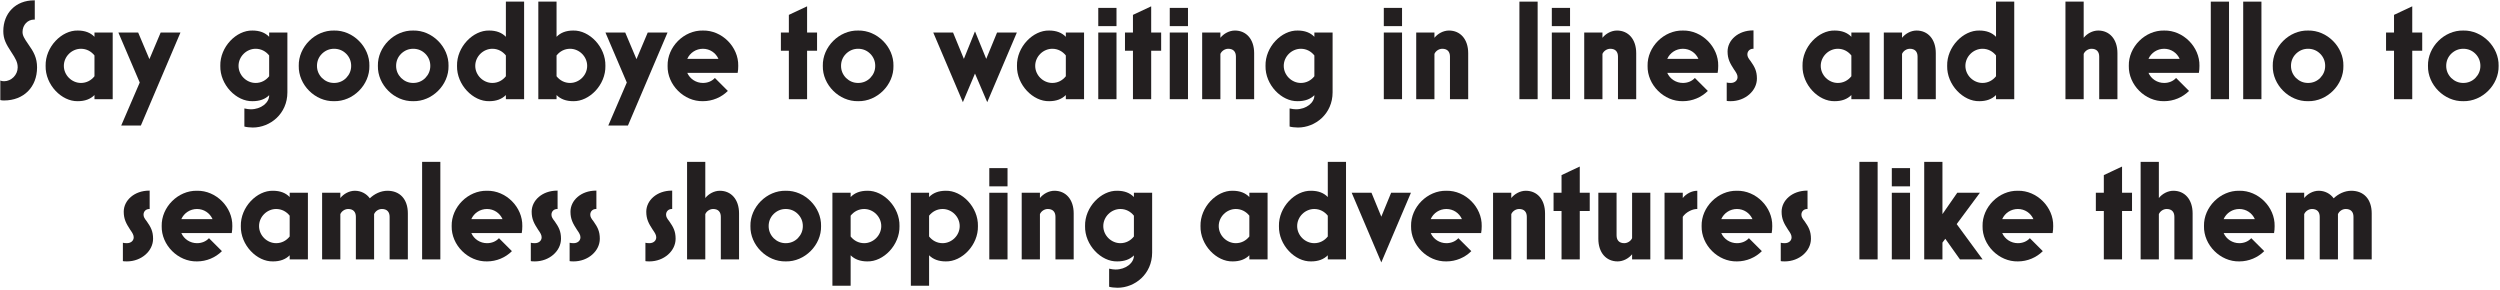 <svg width="983" height="114" viewBox="0 0 983 114" fill="none" xmlns="http://www.w3.org/2000/svg">
<path d="M0.123 39.336V31.664C0.515 31.832 0.963 31.944 1.579 31.944C4.491 31.944 6.955 29.424 6.955 26.512C6.955 24.496 6.171 23.096 4.435 20.464C2.363 17.328 1.299 15.312 1.299 12.232C1.299 5.176 6.171 0.136 13.395 0.136H13.675V7.696H13.395C10.875 7.696 8.859 9.824 8.859 12.568C8.859 13.968 9.531 15.088 11.043 17.272C13.283 20.408 14.571 22.76 14.571 26.512C14.571 34.24 9.307 39.504 1.579 39.504C0.907 39.504 0.403 39.448 0.123 39.336Z" fill="#231F20"/>
<path d="M30.594 39.784C24.266 39.952 17.77 33.344 17.938 25.896C17.77 18.448 24.266 11.84 30.594 12.008C33.394 12.008 35.578 12.848 37.146 14.472V12.792H44.314V39H37.146V37.376C35.522 39 33.338 39.784 30.594 39.784ZM31.826 19.176C28.242 19.176 25.106 22.2 25.106 25.896C25.106 29.592 28.242 32.616 31.826 32.616C34.01 32.616 35.858 31.608 37.146 29.984V21.808C35.858 20.184 34.01 19.176 31.826 19.176Z" fill="#231F20"/>
<path d="M46.542 12.792H54.326L58.75 23.264L63.174 12.792H70.958L55.39 49.36H47.662L54.942 32.448L46.542 12.792Z" fill="#231F20"/>
<path d="M99.393 50.144C98.273 50.144 96.761 49.976 96.089 49.752V42.64C97.097 42.864 97.937 42.976 98.609 42.976C102.641 42.976 105.833 40.4 105.833 37.544V37.432C104.265 39 102.081 39.784 99.281 39.784C92.953 39.952 86.457 33.344 86.625 25.896C86.457 18.448 92.953 11.84 99.281 12.008C102.081 12.008 104.265 12.848 105.833 14.472V12.792H113.001V36.312C113.001 44.768 106.225 50.144 99.393 50.144ZM100.513 19.176C96.929 19.176 93.793 22.2 93.793 25.896C93.793 29.592 96.929 32.616 100.513 32.616C102.697 32.616 104.545 31.608 105.833 29.984V21.808C104.545 20.184 102.697 19.176 100.513 19.176Z" fill="#231F20"/>
<path d="M131.357 12.008C138.805 11.84 145.413 18.448 145.245 25.896C145.413 33.344 138.805 39.952 131.357 39.784C123.909 39.952 117.301 33.344 117.469 25.896C117.301 18.448 123.909 11.84 131.357 12.008ZM138.077 25.896C138.077 24.048 137.405 22.424 136.117 21.136C134.829 19.848 133.205 19.176 131.357 19.176C129.509 19.176 127.941 19.848 126.597 21.136C125.309 22.424 124.637 24.048 124.637 25.896C124.637 27.744 125.309 29.312 126.597 30.656C127.941 31.944 129.509 32.616 131.357 32.616C133.205 32.616 134.829 31.944 136.117 30.656C137.405 29.312 138.077 27.744 138.077 25.896Z" fill="#231F20"/>
<path d="M162.474 12.008C169.922 11.84 176.53 18.448 176.362 25.896C176.53 33.344 169.922 39.952 162.474 39.784C155.026 39.952 148.418 33.344 148.586 25.896C148.418 18.448 155.026 11.84 162.474 12.008ZM169.194 25.896C169.194 24.048 168.522 22.424 167.234 21.136C165.946 19.848 164.322 19.176 162.474 19.176C160.626 19.176 159.058 19.848 157.714 21.136C156.426 22.424 155.754 24.048 155.754 25.896C155.754 27.744 156.426 29.312 157.714 30.656C159.058 31.944 160.626 32.616 162.474 32.616C164.322 32.616 165.946 31.944 167.234 30.656C168.522 29.312 169.194 27.744 169.194 25.896Z" fill="#231F20"/>
<path d="M192.359 39.784C186.031 39.952 179.535 33.344 179.703 25.896C179.535 18.448 186.031 11.84 192.359 12.008C195.159 12.008 197.343 12.848 198.911 14.472V0.64H206.079V39H198.911V37.376C197.287 39 195.103 39.784 192.359 39.784ZM193.591 19.176C190.007 19.176 186.871 22.2 186.871 25.896C186.871 29.592 190.007 32.616 193.591 32.616C195.775 32.616 197.623 31.608 198.911 29.984V21.808C197.623 20.184 195.775 19.176 193.591 19.176Z" fill="#231F20"/>
<path d="M225.387 12.008C231.715 11.84 238.211 18.448 238.043 25.896C238.211 33.344 231.715 39.952 225.387 39.784C222.643 39.784 220.459 39 218.835 37.376V39H211.667V0.64H218.835V14.472C220.403 12.848 222.587 12.008 225.387 12.008ZM218.835 21.808V29.984C220.123 31.608 221.971 32.616 224.155 32.616C227.739 32.616 230.875 29.592 230.875 25.896C230.875 22.2 227.739 19.176 224.155 19.176C221.971 19.176 220.123 20.184 218.835 21.808Z" fill="#231F20"/>
<path d="M238.057 12.792H245.841L250.265 23.264L254.689 12.792H262.473L246.905 49.36H239.177L246.457 32.448L238.057 12.792Z" fill="#231F20"/>
<path d="M276.388 39.784C268.94 39.952 262.332 33.344 262.5 25.896C262.332 18.448 268.94 11.84 276.388 12.008C283.836 11.84 290.444 18.448 290.276 25.896C290.276 26.848 290.22 27.744 290.052 28.64H270.228C271.292 31.048 273.7 32.616 276.388 32.616C278.236 32.616 279.916 31.944 281.092 30.656L286.188 35.752C283.668 38.272 280.14 39.784 276.388 39.784ZM270.228 23.152H282.492C281.428 20.744 279.076 19.176 276.388 19.176C273.7 19.176 271.292 20.744 270.228 23.152Z" fill="#231F20"/>
<path d="M321.268 19.96H317.348V39H310.18V19.96H307.044V12.792H310.18V5.848L317.348 2.488V12.792H321.268V19.96Z" fill="#231F20"/>
<path d="M337.42 12.008C344.868 11.84 351.476 18.448 351.308 25.896C351.476 33.344 344.868 39.952 337.42 39.784C329.972 39.952 323.364 33.344 323.532 25.896C323.364 18.448 329.972 11.84 337.42 12.008ZM344.14 25.896C344.14 24.048 343.468 22.424 342.18 21.136C340.892 19.848 339.268 19.176 337.42 19.176C335.572 19.176 334.004 19.848 332.66 21.136C331.372 22.424 330.7 24.048 330.7 25.896C330.7 27.744 331.372 29.312 332.66 30.656C334.004 31.944 335.572 32.616 337.42 32.616C339.268 32.616 340.892 31.944 342.18 30.656C343.468 29.312 344.14 27.744 344.14 25.896Z" fill="#231F20"/>
<path d="M387.788 23.152L392.044 12.792H399.828L388.18 40.176L383.364 28.92L378.604 40.176L366.956 12.792H374.74L378.996 23.152L383.308 12.456H383.42L387.788 23.152Z" fill="#231F20"/>
<path d="M412.531 39.784C406.203 39.952 399.707 33.344 399.875 25.896C399.707 18.448 406.203 11.84 412.531 12.008C415.331 12.008 417.515 12.848 419.083 14.472V12.792H426.251V39H419.083V37.376C417.459 39 415.275 39.784 412.531 39.784ZM413.763 19.176C410.179 19.176 407.043 22.2 407.043 25.896C407.043 29.592 410.179 32.616 413.763 32.616C415.947 32.616 417.795 31.608 419.083 29.984V21.808C417.795 20.184 415.947 19.176 413.763 19.176Z" fill="#231F20"/>
<path d="M431.839 10.272V3.104H439.007V10.272H431.839ZM431.839 39V12.792H439.007V39H431.839Z" fill="#231F20"/>
<path d="M456.565 19.96H452.645V39H445.477V19.96H442.341V12.792H445.477V5.848L452.645 2.488V12.792H456.565V19.96Z" fill="#231F20"/>
<path d="M459.948 10.272V3.104H467.116V10.272H459.948ZM459.948 39V12.792H467.116V39H459.948Z" fill="#231F20"/>
<path d="M485.571 12.008C489.995 12.008 493.131 15.368 493.131 20.912V39H485.963V22.256C485.963 20.296 484.899 19.176 482.939 19.176C481.651 19.176 480.363 20.016 479.859 21.192V39H472.691V12.792H479.859V14.864C481.147 13.24 483.331 12.008 485.571 12.008Z" fill="#231F20"/>
<path d="M510.37 50.144C509.25 50.144 507.738 49.976 507.066 49.752V42.64C508.074 42.864 508.914 42.976 509.586 42.976C513.618 42.976 516.81 40.4 516.81 37.544V37.432C515.242 39 513.058 39.784 510.258 39.784C503.93 39.952 497.434 33.344 497.602 25.896C497.434 18.448 503.93 11.84 510.258 12.008C513.058 12.008 515.242 12.848 516.81 14.472V12.792H523.978V36.312C523.978 44.768 517.202 50.144 510.37 50.144ZM511.49 19.176C507.906 19.176 504.77 22.2 504.77 25.896C504.77 29.592 507.906 32.616 511.49 32.616C513.674 32.616 515.522 31.608 516.81 29.984V21.808C515.522 20.184 513.674 19.176 511.49 19.176Z" fill="#231F20"/>
<path d="M544.112 10.272V3.104H551.281V10.272H544.112ZM544.112 39V12.792H551.281V39H544.112Z" fill="#231F20"/>
<path d="M569.735 12.008C574.159 12.008 577.295 15.368 577.295 20.912V39H570.127V22.256C570.127 20.296 569.063 19.176 567.103 19.176C565.815 19.176 564.527 20.016 564.023 21.192V39H556.855V12.792H564.023V14.864C565.311 13.24 567.495 12.008 569.735 12.008Z" fill="#231F20"/>
<path d="M597.433 39V0.64H604.601V39H597.433Z" fill="#231F20"/>
<path d="M610.175 10.272V3.104H617.343V10.272H610.175ZM610.175 39V12.792H617.343V39H610.175Z" fill="#231F20"/>
<path d="M635.797 12.008C640.221 12.008 643.357 15.368 643.357 20.912V39H636.189V22.256C636.189 20.296 635.125 19.176 633.165 19.176C631.877 19.176 630.589 20.016 630.085 21.192V39H622.917V12.792H630.085V14.864C631.373 13.24 633.557 12.008 635.797 12.008Z" fill="#231F20"/>
<path d="M661.716 39.784C654.268 39.952 647.66 33.344 647.828 25.896C647.66 18.448 654.268 11.84 661.716 12.008C669.164 11.84 675.772 18.448 675.604 25.896C675.604 26.848 675.548 27.744 675.38 28.64H655.556C656.62 31.048 659.028 32.616 661.716 32.616C663.564 32.616 665.244 31.944 666.42 30.656L671.516 35.752C668.996 38.272 665.468 39.784 661.716 39.784ZM655.556 23.152H667.82C666.756 20.744 664.404 19.176 661.716 19.176C659.028 19.176 656.62 20.744 655.556 23.152Z" fill="#231F20"/>
<path d="M678.946 39.672V32.448C679.338 32.56 679.842 32.616 680.514 32.616C682.082 32.616 683.202 31.664 683.202 30.32C683.202 29.424 682.754 28.64 681.802 27.296C680.234 24.888 679.282 23.152 679.282 20.24C679.282 15.816 683.426 11.952 689.306 11.952H689.474V19.176H689.306C688.13 19.176 687.066 20.016 687.066 21.416C687.066 22.256 687.458 22.928 688.354 24.048C689.922 26.288 690.818 27.912 690.818 30.88C690.818 35.696 686.226 39.784 680.514 39.784C679.674 39.784 679.114 39.728 678.946 39.672Z" fill="#231F20"/>
<path d="M721.406 39.784C715.078 39.952 708.582 33.344 708.75 25.896C708.582 18.448 715.078 11.84 721.406 12.008C724.206 12.008 726.39 12.848 727.958 14.472V12.792H735.126V39H727.958V37.376C726.334 39 724.15 39.784 721.406 39.784ZM722.638 19.176C719.054 19.176 715.918 22.2 715.918 25.896C715.918 29.592 719.054 32.616 722.638 32.616C724.822 32.616 726.67 31.608 727.958 29.984V21.808C726.67 20.184 724.822 19.176 722.638 19.176Z" fill="#231F20"/>
<path d="M753.594 12.008C758.018 12.008 761.154 15.368 761.154 20.912V39H753.986V22.256C753.986 20.296 752.922 19.176 750.962 19.176C749.674 19.176 748.386 20.016 747.882 21.192V39H740.714V12.792H747.882V14.864C749.17 13.24 751.354 12.008 753.594 12.008Z" fill="#231F20"/>
<path d="M778.281 39.784C771.953 39.952 765.457 33.344 765.625 25.896C765.457 18.448 771.953 11.84 778.281 12.008C781.081 12.008 783.265 12.848 784.833 14.472V0.64H792.001V39H784.833V37.376C783.209 39 781.025 39.784 778.281 39.784ZM779.513 19.176C775.929 19.176 772.793 22.2 772.793 25.896C772.793 29.592 775.929 32.616 779.513 32.616C781.697 32.616 783.545 31.608 784.833 29.984V21.808C783.545 20.184 781.697 19.176 779.513 19.176Z" fill="#231F20"/>
<path d="M825.016 12.008C829.44 12.008 832.576 15.368 832.576 20.912V39H825.408V22.256C825.408 20.296 824.344 19.176 822.384 19.176C821.096 19.176 819.808 20.016 819.304 21.192V39H812.136V0.64H819.304V14.864C820.592 13.24 822.776 12.008 825.016 12.008Z" fill="#231F20"/>
<path d="M850.935 39.784C843.487 39.952 836.879 33.344 837.047 25.896C836.879 18.448 843.487 11.84 850.935 12.008C858.383 11.84 864.991 18.448 864.823 25.896C864.823 26.848 864.767 27.744 864.599 28.64H844.775C845.839 31.048 848.247 32.616 850.935 32.616C852.783 32.616 854.463 31.944 855.639 30.656L860.735 35.752C858.215 38.272 854.687 39.784 850.935 39.784ZM844.775 23.152H857.039C855.975 20.744 853.623 19.176 850.935 19.176C848.247 19.176 845.839 20.744 844.775 23.152Z" fill="#231F20"/>
<path d="M869.284 39V0.64H876.452V39H869.284Z" fill="#231F20"/>
<path d="M882.027 39V0.64H889.195V39H882.027Z" fill="#231F20"/>
<path d="M907.537 12.008C914.985 11.84 921.593 18.448 921.425 25.896C921.593 33.344 914.985 39.952 907.537 39.784C900.089 39.952 893.481 33.344 893.649 25.896C893.481 18.448 900.089 11.84 907.537 12.008ZM914.257 25.896C914.257 24.048 913.585 22.424 912.297 21.136C911.009 19.848 909.385 19.176 907.537 19.176C905.689 19.176 904.121 19.848 902.777 21.136C901.489 22.424 900.817 24.048 900.817 25.896C900.817 27.744 901.489 29.312 902.777 30.656C904.121 31.944 905.689 32.616 907.537 32.616C909.385 32.616 911.009 31.944 912.297 30.656C913.585 29.312 914.257 27.744 914.257 25.896Z" fill="#231F20"/>
<path d="M952.417 19.96H948.497V39H941.329V19.96H938.193V12.792H941.329V5.848L948.497 2.488V12.792H952.417V19.96Z" fill="#231F20"/>
<path d="M968.568 12.008C976.016 11.84 982.624 18.448 982.456 25.896C982.624 33.344 976.016 39.952 968.568 39.784C961.12 39.952 954.512 33.344 954.68 25.896C954.512 18.448 961.12 11.84 968.568 12.008ZM975.288 25.896C975.288 24.048 974.616 22.424 973.328 21.136C972.04 19.848 970.416 19.176 968.568 19.176C966.72 19.176 965.152 19.848 963.808 21.136C962.52 22.424 961.848 24.048 961.848 25.896C961.848 27.744 962.52 29.312 963.808 30.656C965.152 31.944 966.72 32.616 968.568 32.616C970.416 32.616 972.04 31.944 973.328 30.656C974.616 29.312 975.288 27.744 975.288 25.896Z" fill="#231F20"/>
<path d="M48.317 102.672V95.448C48.709 95.56 49.213 95.616 49.885 95.616C51.453 95.616 52.573 94.664 52.573 93.32C52.573 92.424 52.125 91.64 51.173 90.296C49.605 87.888 48.653 86.152 48.653 83.24C48.653 78.816 52.797 74.952 58.677 74.952H58.845V82.176H58.677C57.501 82.176 56.437 83.016 56.437 84.416C56.437 85.256 56.829 85.928 57.725 87.048C59.293 89.288 60.189 90.912 60.189 93.88C60.189 98.696 55.597 102.784 49.885 102.784C49.045 102.784 48.485 102.728 48.317 102.672Z" fill="#231F20"/>
<path d="M77.463 102.784C70.014 102.952 63.407 96.344 63.575 88.896C63.407 81.448 70.014 74.84 77.463 75.008C84.91 74.84 91.519 81.448 91.35 88.896C91.35 89.848 91.294 90.744 91.126 91.64H71.302C72.367 94.048 74.775 95.616 77.463 95.616C79.311 95.616 80.99 94.944 82.166 93.656L87.263 98.752C84.743 101.272 81.215 102.784 77.463 102.784ZM71.302 86.152H83.567C82.502 83.744 80.15 82.176 77.463 82.176C74.775 82.176 72.367 83.744 71.302 86.152Z" fill="#231F20"/>
<path d="M107.348 102.784C101.02 102.952 94.524 96.344 94.692 88.896C94.524 81.448 101.02 74.84 107.348 75.008C110.148 75.008 112.332 75.848 113.9 77.472V75.792H121.068V102H113.9V100.376C112.276 102 110.092 102.784 107.348 102.784ZM108.58 82.176C104.996 82.176 101.86 85.2 101.86 88.896C101.86 92.592 104.996 95.616 108.58 95.616C110.764 95.616 112.612 94.608 113.9 92.984V84.808C112.612 83.184 110.764 82.176 108.58 82.176Z" fill="#231F20"/>
<path d="M133.823 84.192V102H126.655V75.792H133.823V77.864C135.111 76.24 137.295 75.008 139.535 75.008C141.943 75.008 144.071 76.128 145.415 77.976C147.207 76.24 149.727 75.008 152.359 75.008C157.231 75.008 160.367 78.312 160.367 83.912V102H153.199V85.256C153.199 83.296 152.135 82.176 150.175 82.176C148.831 82.176 147.599 83.016 147.095 84.192V102H139.927V85.256C139.927 83.296 138.863 82.176 136.903 82.176C135.615 82.176 134.327 83.016 133.823 84.192Z" fill="#231F20"/>
<path d="M165.976 102V63.64H173.144V102H165.976Z" fill="#231F20"/>
<path d="M191.486 102.784C184.038 102.952 177.43 96.344 177.598 88.896C177.43 81.448 184.038 74.84 191.486 75.008C198.934 74.84 205.542 81.448 205.374 88.896C205.374 89.848 205.318 90.744 205.15 91.64H185.326C186.39 94.048 188.798 95.616 191.486 95.616C193.334 95.616 195.014 94.944 196.19 93.656L201.286 98.752C198.766 101.272 195.238 102.784 191.486 102.784ZM185.326 86.152H197.59C196.526 83.744 194.174 82.176 191.486 82.176C188.798 82.176 186.39 83.744 185.326 86.152Z" fill="#231F20"/>
<path d="M208.715 102.672V95.448C209.107 95.56 209.611 95.616 210.283 95.616C211.851 95.616 212.971 94.664 212.971 93.32C212.971 92.424 212.523 91.64 211.571 90.296C210.003 87.888 209.051 86.152 209.051 83.24C209.051 78.816 213.195 74.952 219.075 74.952H219.243V82.176H219.075C217.899 82.176 216.835 83.016 216.835 84.416C216.835 85.256 217.227 85.928 218.123 87.048C219.691 89.288 220.587 90.912 220.587 93.88C220.587 98.696 215.995 102.784 210.283 102.784C209.443 102.784 208.883 102.728 208.715 102.672Z" fill="#231F20"/>
<path d="M223.973 102.672V95.448C224.365 95.56 224.869 95.616 225.541 95.616C227.109 95.616 228.229 94.664 228.229 93.32C228.229 92.424 227.781 91.64 226.829 90.296C225.261 87.888 224.309 86.152 224.309 83.24C224.309 78.816 228.453 74.952 234.333 74.952H234.501V82.176H234.333C233.157 82.176 232.093 83.016 232.093 84.416C232.093 85.256 232.485 85.928 233.381 87.048C234.949 89.288 235.845 90.912 235.845 93.88C235.845 98.696 231.253 102.784 225.541 102.784C224.701 102.784 224.141 102.728 223.973 102.672Z" fill="#231F20"/>
<path d="M253.778 102.672V95.448C254.17 95.56 254.674 95.616 255.346 95.616C256.914 95.616 258.034 94.664 258.034 93.32C258.034 92.424 257.586 91.64 256.634 90.296C255.066 87.888 254.114 86.152 254.114 83.24C254.114 78.816 258.258 74.952 264.138 74.952H264.306V82.176H264.138C262.962 82.176 261.898 83.016 261.898 84.416C261.898 85.256 262.29 85.928 263.186 87.048C264.754 89.288 265.65 90.912 265.65 93.88C265.65 98.696 261.058 102.784 255.346 102.784C254.506 102.784 253.946 102.728 253.778 102.672Z" fill="#231F20"/>
<path d="M283.035 75.008C287.459 75.008 290.595 78.368 290.595 83.912V102H283.427V85.256C283.427 83.296 282.363 82.176 280.403 82.176C279.115 82.176 277.827 83.016 277.323 84.192V102H270.155V63.64H277.323V77.864C278.611 76.24 280.795 75.008 283.035 75.008Z" fill="#231F20"/>
<path d="M308.955 75.008C316.403 74.84 323.011 81.448 322.843 88.896C323.011 96.344 316.403 102.952 308.955 102.784C301.507 102.952 294.899 96.344 295.067 88.896C294.899 81.448 301.507 74.84 308.955 75.008ZM315.675 88.896C315.675 87.048 315.003 85.424 313.715 84.136C312.427 82.848 310.803 82.176 308.955 82.176C307.107 82.176 305.539 82.848 304.195 84.136C302.907 85.424 302.235 87.048 302.235 88.896C302.235 90.744 302.907 92.312 304.195 93.656C305.539 94.944 307.107 95.616 308.955 95.616C310.803 95.616 312.427 94.944 313.715 93.656C315.003 92.312 315.675 90.744 315.675 88.896Z" fill="#231F20"/>
<path d="M341.024 75.008C347.352 74.84 353.848 81.448 353.68 88.896C353.848 96.344 347.352 102.952 341.024 102.784C338.28 102.784 336.096 102 334.472 100.376V112.36H327.304V75.792H334.472V77.472C336.04 75.848 338.224 75.008 341.024 75.008ZM334.472 84.808V92.984C335.76 94.608 337.608 95.616 339.792 95.616C343.376 95.616 346.512 92.592 346.512 88.896C346.512 85.2 343.376 82.176 339.792 82.176C337.608 82.176 335.76 83.184 334.472 84.808Z" fill="#231F20"/>
<path d="M371.868 75.008C378.196 74.84 384.692 81.448 384.524 88.896C384.692 96.344 378.196 102.952 371.868 102.784C369.124 102.784 366.94 102 365.316 100.376V112.36H358.148V75.792H365.316V77.472C366.884 75.848 369.068 75.008 371.868 75.008ZM365.316 84.808V92.984C366.604 94.608 368.452 95.616 370.636 95.616C374.22 95.616 377.356 92.592 377.356 88.896C377.356 85.2 374.22 82.176 370.636 82.176C368.452 82.176 366.604 83.184 365.316 84.808Z" fill="#231F20"/>
<path d="M388.991 73.272V66.104H396.159V73.272H388.991ZM388.991 102V75.792H396.159V102H388.991Z" fill="#231F20"/>
<path d="M414.614 75.008C419.038 75.008 422.174 78.368 422.174 83.912V102H415.006V85.256C415.006 83.296 413.942 82.176 411.982 82.176C410.694 82.176 409.406 83.016 408.902 84.192V102H401.734V75.792H408.902V77.864C410.19 76.24 412.374 75.008 414.614 75.008Z" fill="#231F20"/>
<path d="M439.413 113.144C438.293 113.144 436.781 112.976 436.109 112.752V105.64C437.117 105.864 437.957 105.976 438.629 105.976C442.661 105.976 445.853 103.4 445.853 100.544V100.432C444.285 102 442.101 102.784 439.301 102.784C432.973 102.952 426.477 96.344 426.645 88.896C426.477 81.448 432.973 74.84 439.301 75.008C442.101 75.008 444.285 75.848 445.853 77.472V75.792H453.021V99.312C453.021 107.768 446.245 113.144 439.413 113.144ZM440.533 82.176C436.949 82.176 433.813 85.2 433.813 88.896C433.813 92.592 436.949 95.616 440.533 95.616C442.717 95.616 444.565 94.608 445.853 92.984V84.808C444.565 83.184 442.717 82.176 440.533 82.176Z" fill="#231F20"/>
<path d="M484.691 102.784C478.363 102.952 471.867 96.344 472.035 88.896C471.867 81.448 478.363 74.84 484.691 75.008C487.491 75.008 489.675 75.848 491.243 77.472V75.792H498.411V102H491.243V100.376C489.619 102 487.435 102.784 484.691 102.784ZM485.923 82.176C482.339 82.176 479.203 85.2 479.203 88.896C479.203 92.592 482.339 95.616 485.923 95.616C488.107 95.616 489.955 94.608 491.243 92.984V84.808C489.955 83.184 488.107 82.176 485.923 82.176Z" fill="#231F20"/>
<path d="M515.535 102.784C509.207 102.952 502.711 96.344 502.879 88.896C502.711 81.448 509.207 74.84 515.535 75.008C518.335 75.008 520.519 75.848 522.087 77.472V63.64H529.255V102H522.087V100.376C520.463 102 518.279 102.784 515.535 102.784ZM516.767 82.176C513.183 82.176 510.047 85.2 510.047 88.896C510.047 92.592 513.183 95.616 516.767 95.616C518.951 95.616 520.799 94.608 522.087 92.984V84.808C520.799 83.184 518.951 82.176 516.767 82.176Z" fill="#231F20"/>
<path d="M543.131 103.176L531.483 75.792H539.267L543.131 85.2L546.995 75.792H554.779L543.131 103.176Z" fill="#231F20"/>
<path d="M568.72 102.784C561.272 102.952 554.664 96.344 554.832 88.896C554.664 81.448 561.272 74.84 568.72 75.008C576.168 74.84 582.776 81.448 582.608 88.896C582.608 89.848 582.552 90.744 582.384 91.64H562.56C563.624 94.048 566.032 95.616 568.72 95.616C570.568 95.616 572.248 94.944 573.424 93.656L578.52 98.752C576 101.272 572.472 102.784 568.72 102.784ZM562.56 86.152H574.824C573.76 83.744 571.408 82.176 568.72 82.176C566.032 82.176 563.624 83.744 562.56 86.152Z" fill="#231F20"/>
<path d="M599.95 75.008C604.374 75.008 607.51 78.368 607.51 83.912V102H600.341V85.256C600.341 83.296 599.278 82.176 597.318 82.176C596.03 82.176 594.742 83.016 594.238 84.192V102H587.07V75.792H594.238V77.864C595.526 76.24 597.71 75.008 599.95 75.008Z" fill="#231F20"/>
<path d="M625.085 82.96H621.165V102H613.997V82.96H610.861V75.792H613.997V68.848L621.165 65.488V75.792H625.085V82.96Z" fill="#231F20"/>
<path d="M636.028 102.784C631.604 102.784 628.468 99.424 628.468 93.88V75.792H635.636V92.536C635.636 94.496 636.7 95.616 638.66 95.616C639.948 95.616 641.236 94.776 641.74 93.656V75.792H648.908V102H641.74V99.984C640.396 101.608 638.268 102.784 636.028 102.784Z" fill="#231F20"/>
<path d="M667.379 82.176H667.211C665.363 82.176 662.787 83.52 661.667 85.256V102H654.499V75.792H661.667V77.864C662.955 76.24 665.139 75.008 667.379 75.008V82.176Z" fill="#231F20"/>
<path d="M682.963 102.784C675.515 102.952 668.907 96.344 669.075 88.896C668.907 81.448 675.515 74.84 682.963 75.008C690.411 74.84 697.019 81.448 696.851 88.896C696.851 89.848 696.795 90.744 696.627 91.64H676.803C677.867 94.048 680.275 95.616 682.963 95.616C684.811 95.616 686.491 94.944 687.667 93.656L692.763 98.752C690.243 101.272 686.715 102.784 682.963 102.784ZM676.803 86.152H689.067C688.003 83.744 685.651 82.176 682.963 82.176C680.275 82.176 677.867 83.744 676.803 86.152Z" fill="#231F20"/>
<path d="M700.192 102.672V95.448C700.584 95.56 701.088 95.616 701.76 95.616C703.328 95.616 704.448 94.664 704.448 93.32C704.448 92.424 704 91.64 703.048 90.296C701.48 87.888 700.528 86.152 700.528 83.24C700.528 78.816 704.672 74.952 710.552 74.952H710.72V82.176H710.552C709.376 82.176 708.312 83.016 708.312 84.416C708.312 85.256 708.704 85.928 709.6 87.048C711.168 89.288 712.064 90.912 712.064 93.88C712.064 98.696 707.472 102.784 701.76 102.784C700.92 102.784 700.36 102.728 700.192 102.672Z" fill="#231F20"/>
<path d="M731.116 102V63.64H738.284V102H731.116Z" fill="#231F20"/>
<path d="M743.859 73.272V66.104H751.027V73.272H743.859ZM743.859 102V75.792H751.027V102H743.859Z" fill="#231F20"/>
<path d="M770.657 102L764.889 93.88L763.769 95.392V102H756.601V63.64H763.769V84.192L769.593 75.792H778.497L769.369 88.112L779.561 102H770.657Z" fill="#231F20"/>
<path d="M793.431 102.784C785.983 102.952 779.375 96.344 779.543 88.896C779.375 81.448 785.983 74.84 793.431 75.008C800.879 74.84 807.487 81.448 807.319 88.896C807.319 89.848 807.263 90.744 807.095 91.64H787.271C788.335 94.048 790.743 95.616 793.431 95.616C795.279 95.616 796.959 94.944 798.135 93.656L803.231 98.752C800.711 101.272 797.183 102.784 793.431 102.784ZM787.271 86.152H799.535C798.471 83.744 796.119 82.176 793.431 82.176C790.743 82.176 788.335 83.744 787.271 86.152Z" fill="#231F20"/>
<path d="M838.311 82.96H834.391V102H827.223V82.96H824.087V75.792H827.223V68.848L834.391 65.488V75.792H838.311V82.96Z" fill="#231F20"/>
<path d="M854.575 75.008C858.999 75.008 862.135 78.368 862.135 83.912V102H854.966V85.256C854.966 83.296 853.903 82.176 851.943 82.176C850.655 82.176 849.367 83.016 848.863 84.192V102H841.695V63.64H848.863V77.864C850.151 76.24 852.335 75.008 854.575 75.008Z" fill="#231F20"/>
<path d="M880.494 102.784C873.046 102.952 866.438 96.344 866.606 88.896C866.438 81.448 873.046 74.84 880.494 75.008C887.942 74.84 894.55 81.448 894.382 88.896C894.382 89.848 894.326 90.744 894.158 91.64H874.334C875.398 94.048 877.806 95.616 880.494 95.616C882.342 95.616 884.022 94.944 885.198 93.656L890.294 98.752C887.774 101.272 884.246 102.784 880.494 102.784ZM874.334 86.152H886.598C885.534 83.744 883.182 82.176 880.494 82.176C877.806 82.176 875.398 83.744 874.334 86.152Z" fill="#231F20"/>
<path d="M906.011 84.192V102H898.843V75.792H906.011V77.864C907.299 76.24 909.483 75.008 911.723 75.008C914.131 75.008 916.259 76.128 917.603 77.976C919.395 76.24 921.915 75.008 924.547 75.008C929.419 75.008 932.555 78.312 932.555 83.912V102H925.387V85.256C925.387 83.296 924.323 82.176 922.363 82.176C921.019 82.176 919.787 83.016 919.283 84.192V102H912.115V85.256C912.115 83.296 911.051 82.176 909.091 82.176C907.803 82.176 906.515 83.016 906.011 84.192Z" fill="#231F20"/>
</svg>
